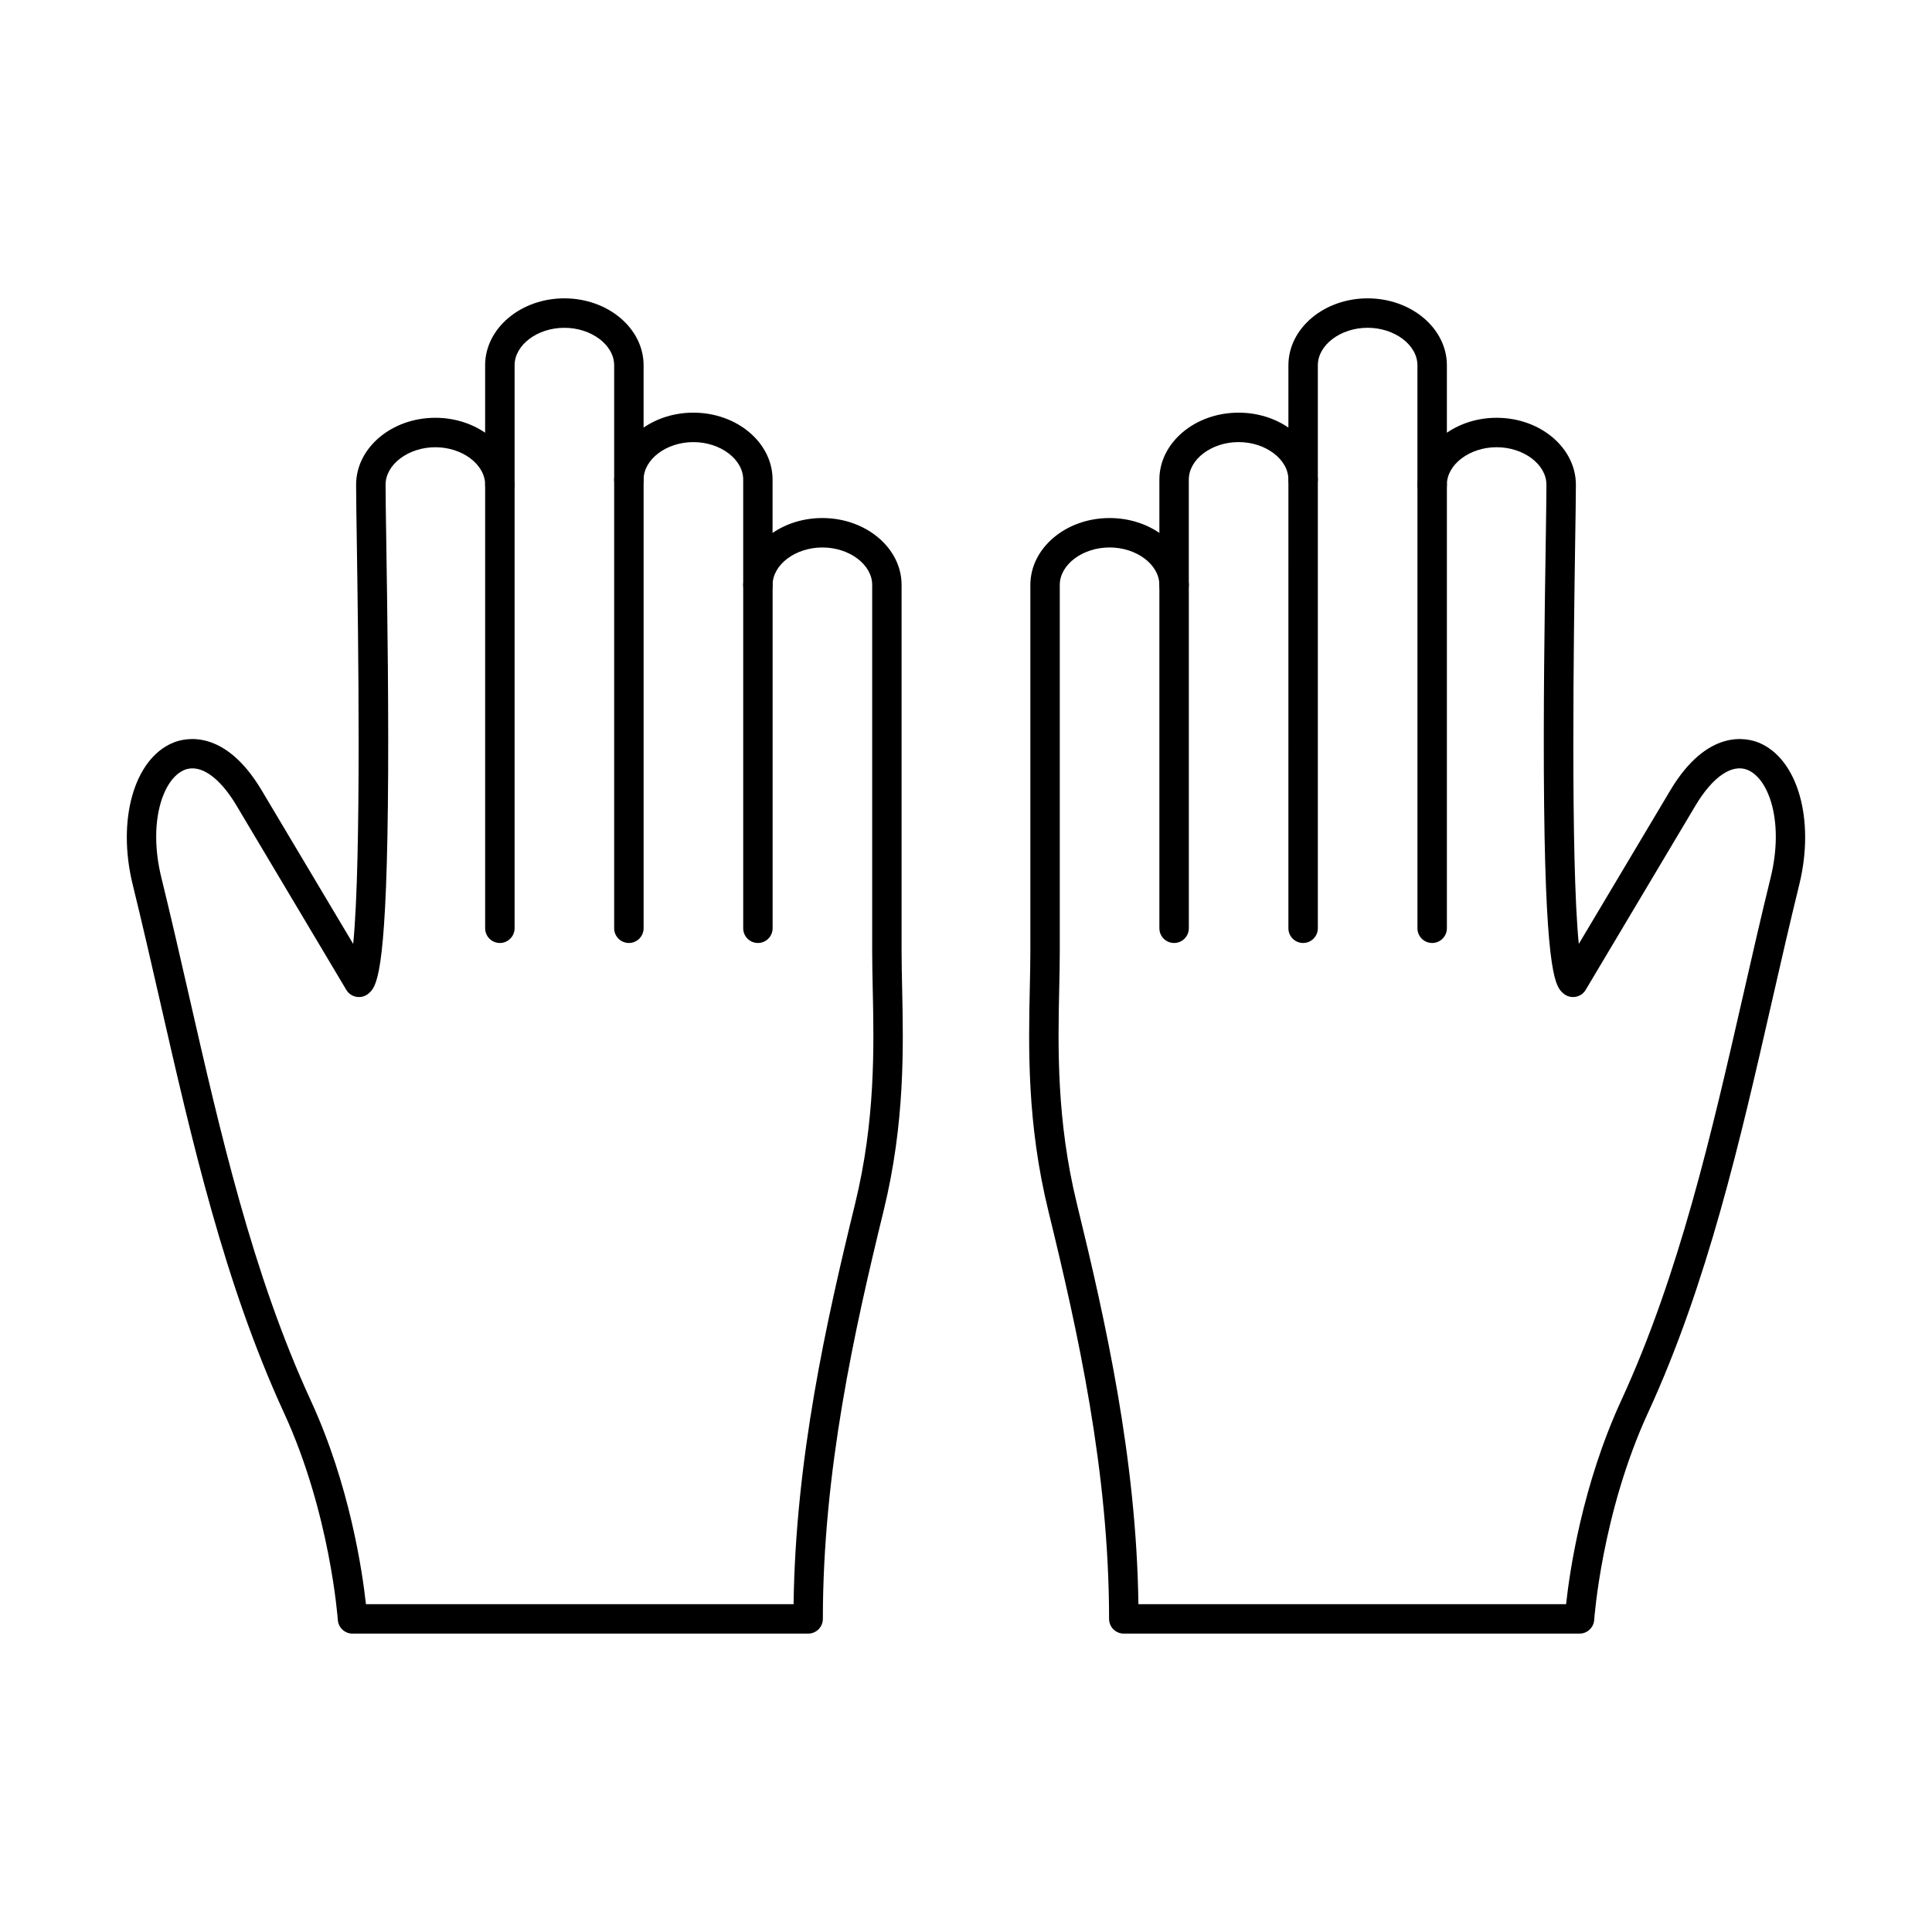 <?xml version="1.0" encoding="UTF-8"?>
<!-- Uploaded to: ICON Repo, www.svgrepo.com, Generator: ICON Repo Mixer Tools -->
<svg fill="#000000" width="800px" height="800px" version="1.1" viewBox="144 144 512 512" xmlns="http://www.w3.org/2000/svg">
 <g fill-rule="evenodd">
  <path d="m236.13 401.89m4.848 167.23h113.33c0.52-38.453 8.648-74.82 16.289-106.05 5.438-22.266 5.019-41.633 4.684-57.188-0.07-3.445-0.141-6.688-0.141-9.723v-97.145c0-5.387-6.035-9.93-13.191-9.93-7.152 0-13.199 4.543-13.199 9.93 0 2.156-1.738 3.902-3.902 3.902-2.152 0-3.891-1.746-3.891-3.902v-27.914c0-5.387-6.047-9.938-13.199-9.938-7.152 0-13.191 4.551-13.191 9.938 0 2.156-1.746 3.902-3.902 3.902-2.152 0-3.902-1.746-3.902-3.902v-30.293c0-5.394-6.047-9.938-13.199-9.938s-13.188 4.543-13.188 9.938v31.652c0 2.152-1.75 3.902-3.902 3.902-2.156 0-3.902-1.746-3.902-3.902 0-5.387-6.047-9.938-13.199-9.938-7.144 0-13.188 4.551-13.188 9.938 0 2.785 0.082 8.352 0.191 15.395 0.277 18.199 0.691 45.707 0.418 69.902-0.508 45.492-3.16 47.809-5.09 49.508-0.863 0.762-2.031 1.098-3.18 0.914-1.148-0.172-2.144-0.852-2.742-1.848l-29.121-48.879c-4.512-7.582-9.664-11.098-13.77-9.418-5.738 2.356-9.715 13.93-6.129 28.535 2.551 10.375 4.981 21.023 7.336 31.328 8.273 36.227 16.816 73.691 32.273 107.27 10.324 22.426 13.656 45.25 14.613 53.957zm117.2 7.805h-120.76c-2.055 0-3.762-1.594-3.894-3.648-0.02-0.273-2.031-28.312-14.258-54.844-15.789-34.316-24.43-72.176-32.793-108.8-2.348-10.273-4.766-20.891-7.305-31.207-4.227-17.195 0.395-33.371 10.75-37.617 2.996-1.23 13.547-3.941 23.434 12.652l24.246 40.688c2.234-22.387 1.297-83.773 0.965-106.18-0.109-7.074-0.191-12.66-0.191-15.508 0-9.777 9.418-17.742 20.992-17.742 5 0 9.594 1.484 13.199 3.953v-17.863c0-9.785 9.418-17.742 20.992-17.742 11.586 0 21.004 7.957 21.004 17.742v16.504c3.609-2.469 8.199-3.953 13.188-3.953 11.574 0 20.992 7.965 20.992 17.742v14.125c3.617-2.469 8.199-3.941 13.199-3.941 11.574 0 20.992 7.957 20.992 17.73v97.145c0 2.957 0.07 6.156 0.141 9.551 0.348 16.023 0.773 35.961-4.918 59.211-7.781 31.836-16.086 69.066-16.086 108.1 0 2.152-1.746 3.902-3.902 3.902z"/>
  <path d="m276.47 393.9c-2.156 0-3.902-1.746-3.902-3.902v-117.53c0-2.156 1.746-3.902 3.902-3.902s3.902 1.746 3.902 3.902v117.53c0 2.152-1.75 3.902-3.898 3.902z"/>
  <path d="m310.66 393.9c-2.152 0-3.902-1.746-3.902-3.902v-118.89c0-2.152 1.746-3.902 3.902-3.902s3.902 1.746 3.902 3.902v118.89c0 2.152-1.75 3.902-3.902 3.902z"/>
  <path d="m344.85 393.9c-2.152 0-3.891-1.746-3.891-3.902v-90.977c0-2.152 1.738-3.902 3.891-3.902 2.164 0 3.902 1.746 3.902 3.902v90.977c0 2.152-1.738 3.902-3.902 3.902z"/>
  <path d="m563.87 401.89m-118.17 167.23h113.33c0.945-8.707 4.277-31.531 14.602-53.957 15.457-33.574 24.012-71.039 32.285-107.27 2.348-10.305 4.777-20.953 7.324-31.328 3.586-14.602-0.387-26.176-6.129-28.535-4.106-1.688-9.246 1.84-13.77 9.418l-29.121 48.879c-0.586 0.996-1.594 1.676-2.742 1.848-1.148 0.184-2.305-0.152-3.18-0.914-1.93-1.695-4.574-4.016-5.09-49.508-0.273-24.195 0.141-51.703 0.426-69.902 0.102-7.043 0.184-12.609 0.184-15.395 0-5.387-6.035-9.938-13.191-9.938-7.152 0-13.191 4.551-13.191 9.938 0 2.152-1.746 3.902-3.902 3.902-2.164 0-3.902-1.746-3.902-3.902v-31.652c0-5.394-6.047-9.938-13.199-9.938s-13.191 4.543-13.191 9.938v30.293c0 2.156-1.75 3.902-3.902 3.902s-3.902-1.746-3.902-3.902c0.004-5.387-6.047-9.938-13.199-9.938-7.141 0-13.191 4.551-13.191 9.938v27.914c0 2.156-1.746 3.902-3.902 3.902-2.152 0-3.902-1.746-3.902-3.902 0-5.387-6.047-9.93-13.191-9.93-7.152 0-13.199 4.543-13.199 9.93v97.145c0 3.039-0.074 6.281-0.145 9.723-0.336 15.559-0.75 34.926 4.695 57.188 7.633 31.227 15.762 67.594 16.289 106.05zm116.89 7.805h-120.77c-2.156 0-3.906-1.746-3.906-3.902 0-39.031-8.301-76.262-16.086-108.1-5.691-23.25-5.262-43.188-4.918-59.211 0.07-3.394 0.145-6.594 0.145-9.551v-97.145c0-9.773 9.418-17.73 20.992-17.73 5 0 9.594 1.473 13.199 3.941v-14.125c0-9.773 9.418-17.742 20.992-17.742 5 0 9.594 1.484 13.199 3.953l0.004-16.504c0-9.785 9.418-17.742 20.992-17.742 11.586 0 21.004 7.957 21.004 17.742v17.863c3.609-2.469 8.199-3.953 13.191-3.953 11.574 0 20.996 7.965 20.996 17.742 0 2.844-0.082 8.434-0.195 15.508-0.332 22.406-1.27 83.793 0.965 106.18l24.246-40.688c9.898-16.594 20.445-13.879 23.441-12.652 10.348 4.246 14.969 20.426 10.742 37.617-2.531 10.312-4.957 20.934-7.305 31.207-8.352 36.613-17 74.484-32.793 108.8-12.242 26.594-14.227 54.566-14.246 54.844-0.141 2.051-1.84 3.648-3.891 3.648z"/>
  <path d="m523.54 393.9c-2.164 0-3.902-1.746-3.902-3.902v-117.53c0-2.156 1.738-3.902 3.902-3.902 2.156 0 3.902 1.746 3.902 3.902v117.53c0 2.152-1.746 3.902-3.898 3.902z"/>
  <path d="m489.34 393.9c-2.152 0-3.902-1.746-3.902-3.902l0.004-118.89c0-2.152 1.746-3.902 3.898-3.902 2.156 0 3.902 1.746 3.902 3.902v118.89c0 2.152-1.75 3.902-3.902 3.902z"/>
  <path d="m455.15 393.9c-2.156 0-3.902-1.746-3.902-3.902v-90.977c0-2.152 1.746-3.902 3.902-3.902s3.902 1.746 3.902 3.902v90.977c0 2.152-1.746 3.902-3.898 3.902z"/>
 </g>
</svg>